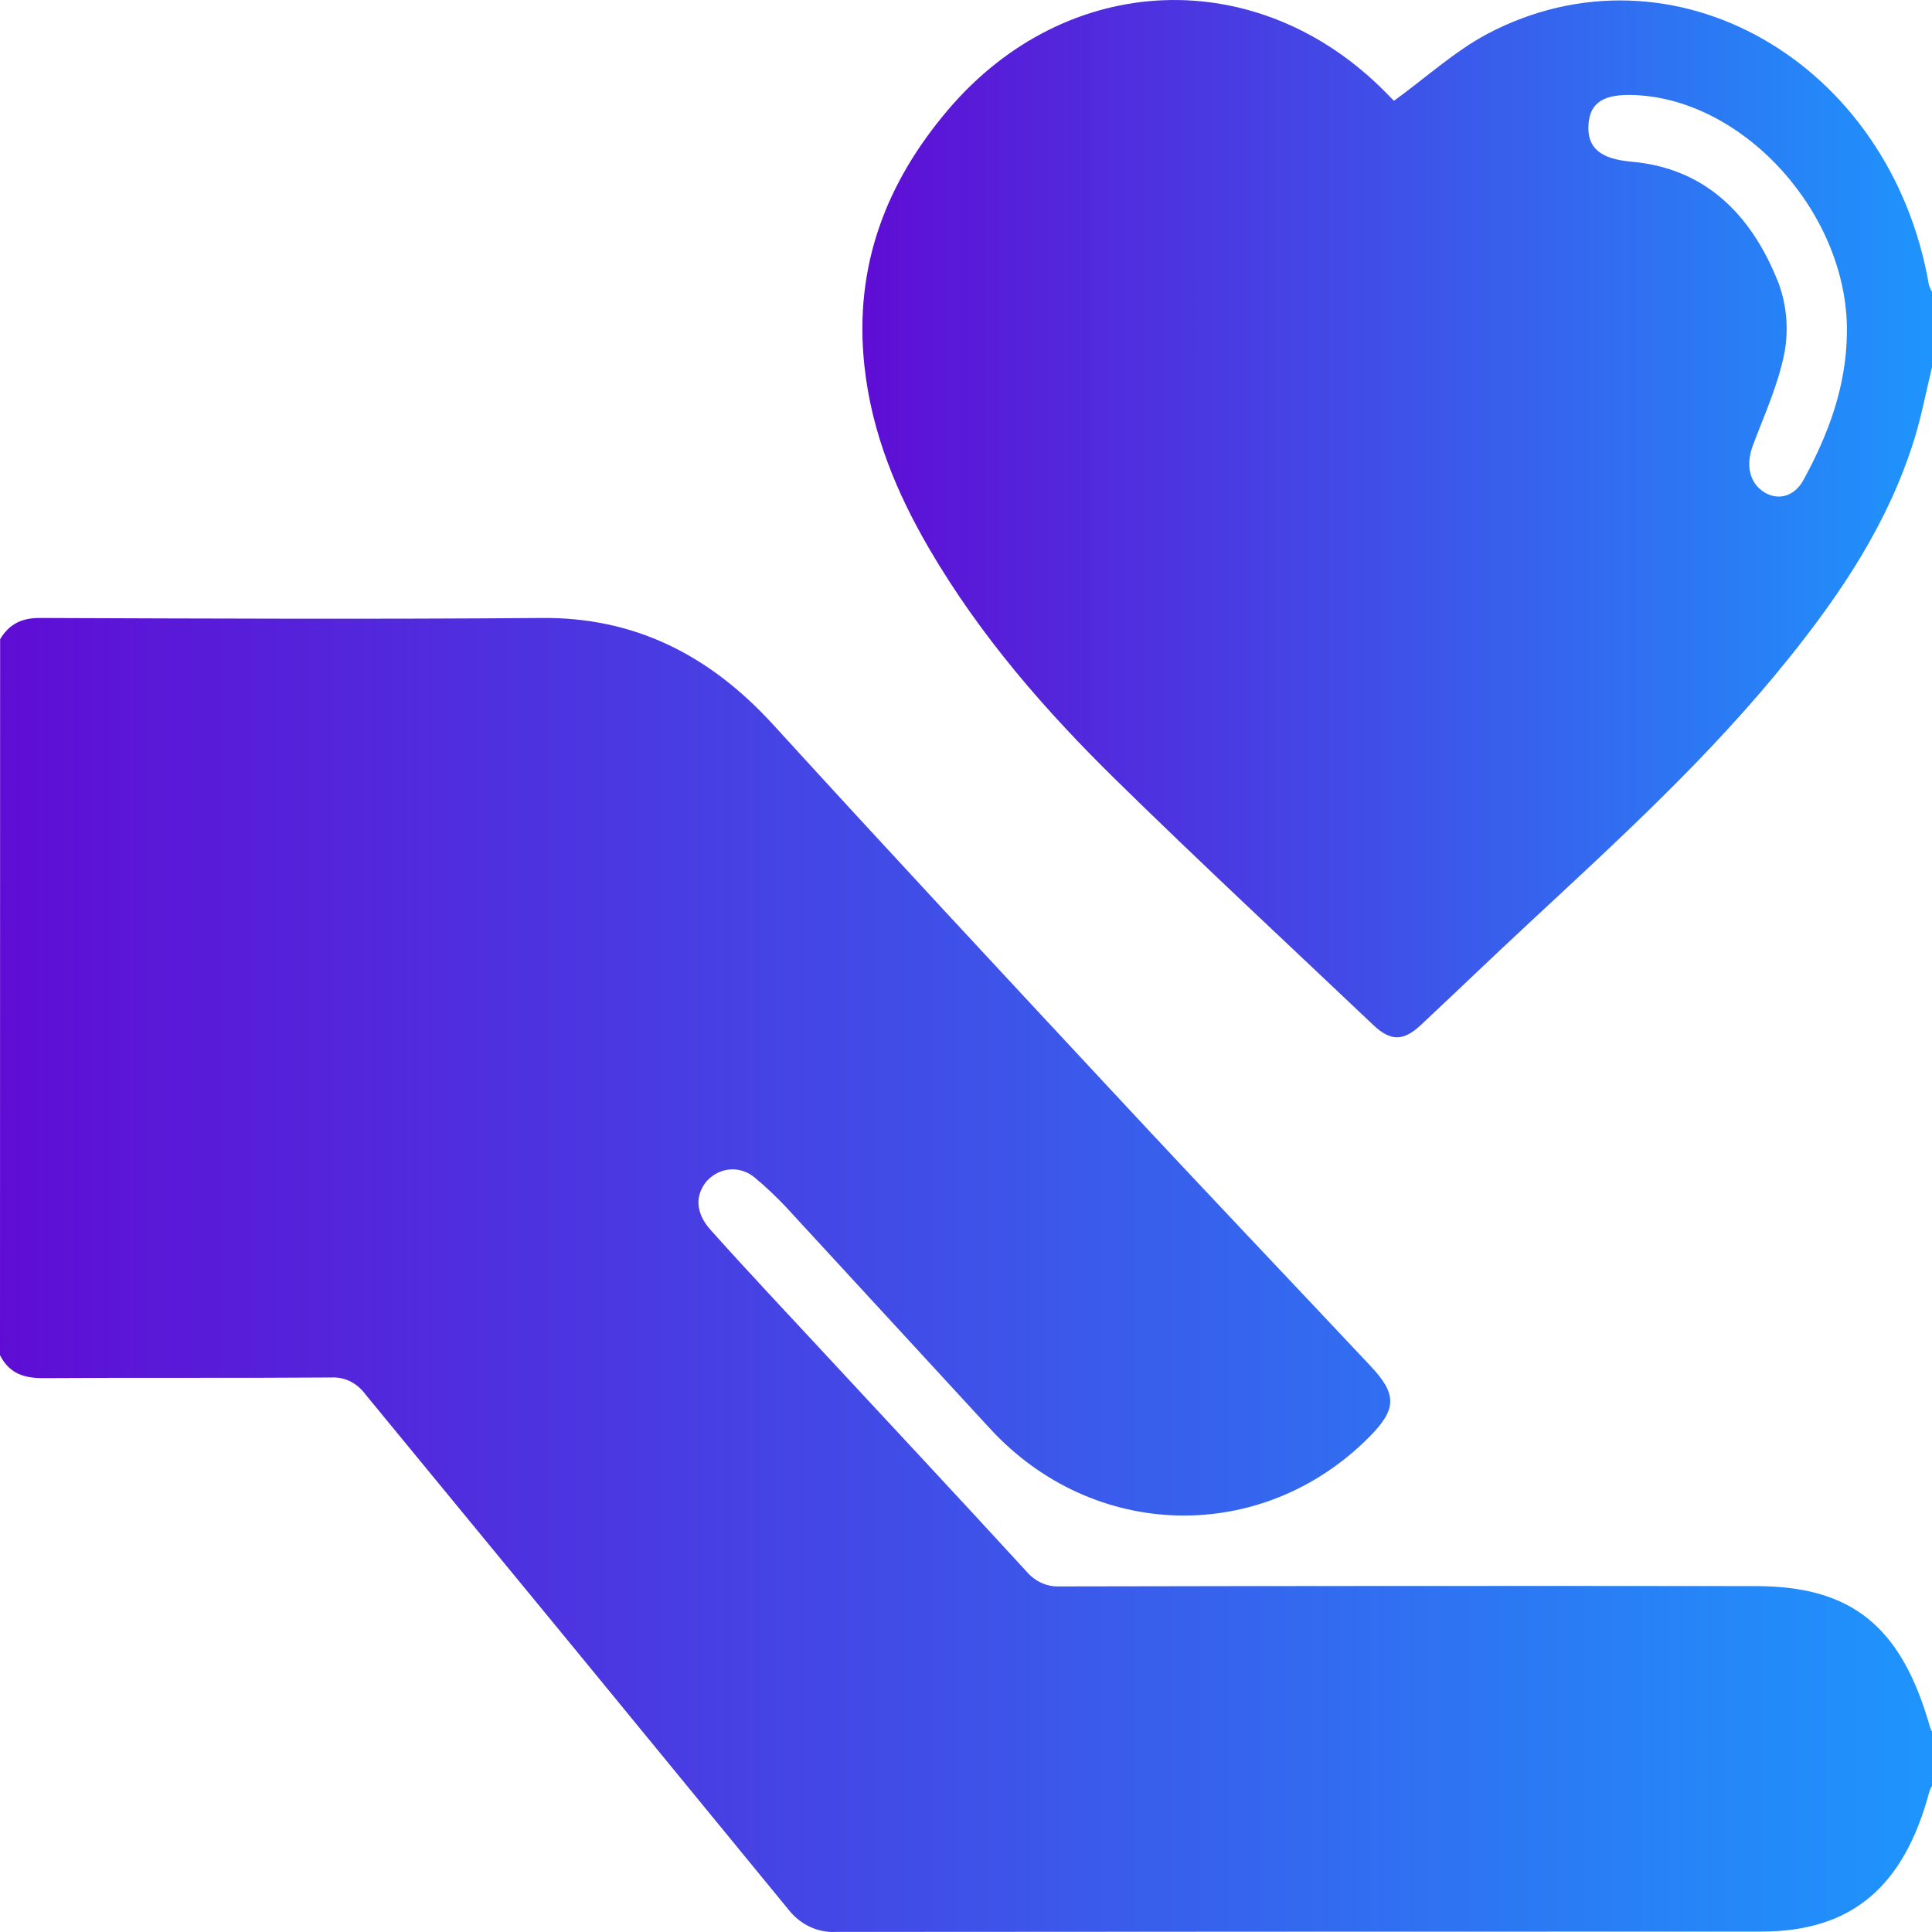  <svg
      xmlns="http://www.w3.org/2000/svg"
      width="50"
      height="50"
      viewBox="0 0 50 50"
      fill="none"
    >
      <path
        d="M0.003 16.543C0.248 16.134 0.579 15.992 1.032 15.993C5.361 16.009 9.69 16.028 14.019 15.993C16.388 15.971 18.335 16.921 20.007 18.751C22.982 22.012 25.986 25.238 28.991 28.464C31.139 30.774 33.315 33.059 35.475 35.358C36.158 36.086 36.148 36.469 35.442 37.183C32.667 39.983 28.303 39.89 25.616 36.966C23.858 35.059 22.103 33.153 20.35 31.247C20.092 30.972 19.819 30.714 19.533 30.476C19.35 30.323 19.123 30.248 18.894 30.265C18.665 30.282 18.449 30.391 18.287 30.57C17.989 30.93 17.994 31.386 18.384 31.823C19.323 32.874 20.288 33.896 21.245 34.928C23.019 36.84 24.799 38.743 26.564 40.668C26.673 40.796 26.805 40.898 26.953 40.965C27.1 41.032 27.258 41.063 27.417 41.056C33.422 41.044 39.427 41.041 45.432 41.048C47.929 41.048 49.214 42.091 49.954 44.716C49.967 44.749 49.982 44.781 50 44.811V46.219C49.974 46.264 49.951 46.312 49.933 46.362C49.273 48.846 47.905 49.989 45.586 49.989C37.6 49.989 29.614 49.992 21.627 49.998C21.394 50.01 21.161 49.962 20.947 49.859C20.733 49.756 20.543 49.6 20.392 49.403C16.752 44.958 13.106 40.517 9.455 36.083C9.35 35.939 9.215 35.825 9.063 35.749C8.91 35.674 8.743 35.64 8.576 35.649C6.088 35.668 3.596 35.649 1.111 35.666C0.637 35.666 0.246 35.557 0 35.072L0.003 16.543Z"
        fill="url(#paint0_linear_5971_1663)"
      />
      <path
        d="M50 9.504C49.849 10.126 49.73 10.759 49.542 11.367C48.867 13.538 47.655 15.338 46.298 17.031C44.258 19.575 41.895 21.727 39.551 23.907C38.618 24.773 37.696 25.663 36.764 26.534C36.318 26.95 35.987 26.948 35.548 26.534C33.323 24.424 31.079 22.34 28.886 20.19C27.068 18.407 25.379 16.478 24.05 14.204C23.204 12.754 22.559 11.211 22.371 9.471C22.089 6.862 22.957 4.701 24.534 2.844C27.61 -0.777 32.577 -0.96 35.881 2.411C35.964 2.495 36.046 2.582 36.076 2.609C36.898 2.013 37.645 1.329 38.494 0.876C43.274 -1.643 48.918 1.587 49.919 7.367C49.938 7.433 49.966 7.496 50 7.555V9.504ZM47.798 8.614C47.84 5.582 45.188 2.596 42.33 2.461C41.502 2.422 41.142 2.65 41.109 3.238C41.076 3.826 41.415 4.114 42.225 4.185C44.09 4.348 45.319 5.508 46.033 7.338C46.24 7.904 46.292 8.525 46.183 9.123C46.022 9.951 45.662 10.735 45.364 11.528C45.174 12.035 45.274 12.503 45.664 12.743C46.025 12.96 46.439 12.851 46.676 12.418C47.313 11.249 47.782 10.013 47.798 8.614Z"
        fill="url(#paint1_linear_5971_1663)"
      />
      <defs>
        <linearGradient
          id="paint0_linear_5971_1663"
          x1="0"
          y1="32.996"
          x2="50"
          y2="32.996"
          gradientUnits="userSpaceOnUse"
        >
          <stop stop-color="#5F0DD4" />
          <stop offset="1" stop-color="#1E95FC" />
        </linearGradient>
        <linearGradient
          id="paint1_linear_5971_1663"
          x1="22.318"
          y1="13.423"
          x2="50"
          y2="13.423"
          gradientUnits="userSpaceOnUse"
        >
          <stop stop-color="#5F0DD4" />
          <stop offset="1" stop-color="#1E95FC" />
        </linearGradient>
      </defs>
    </svg>